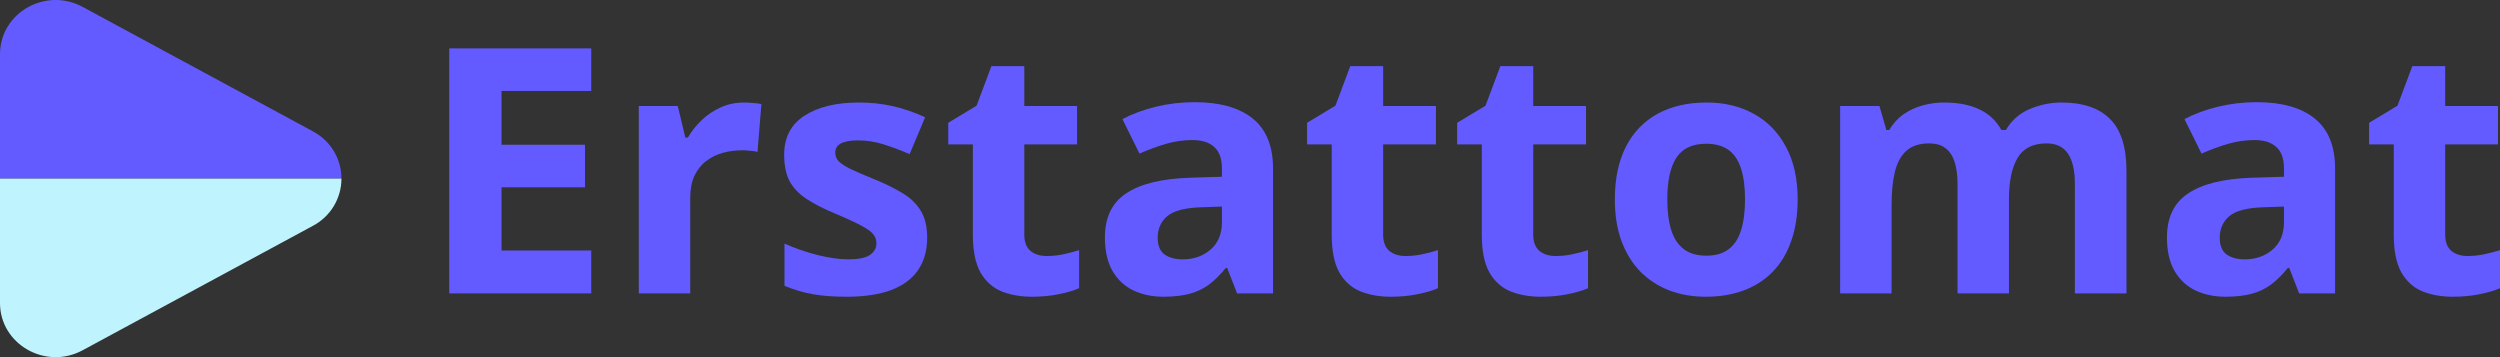 <svg width="182" height="26" viewBox="0 0 182 26" fill="none" xmlns="http://www.w3.org/2000/svg">
<rect x="0" y="0" width="182" height="26" fill="#333333" stroke="none"/>
<path d="M179.643 18.637C180.052 18.637 180.449 18.596 180.834 18.515C181.227 18.434 181.615 18.332 182 18.21V20.979C181.599 21.158 181.1 21.305 180.502 21.419C179.913 21.541 179.266 21.602 178.563 21.602C177.744 21.602 177.008 21.471 176.353 21.211C175.706 20.943 175.195 20.483 174.818 19.833C174.45 19.174 174.266 18.259 174.266 17.088V10.513H172.473V8.939L174.536 7.695L175.616 4.816H178.01V7.719H181.853V10.513H178.01V17.088C178.01 17.608 178.157 17.999 178.452 18.259C178.755 18.511 179.152 18.637 179.643 18.637Z" fill="#635BFF"/>
<path d="M164.285 7.438C166.127 7.438 167.538 7.837 168.52 8.634C169.503 9.431 169.994 10.643 169.994 12.269V21.358H167.379L166.654 19.503H166.556C166.163 19.991 165.762 20.39 165.353 20.699C164.944 21.008 164.473 21.236 163.941 21.382C163.409 21.528 162.763 21.602 162.002 21.602C161.191 21.602 160.463 21.447 159.816 21.138C159.178 20.829 158.675 20.357 158.306 19.723C157.938 19.08 157.754 18.267 157.754 17.283C157.754 15.835 158.266 14.77 159.289 14.087C160.312 13.396 161.846 13.013 163.892 12.94L166.274 12.867V12.269C166.274 11.554 166.086 11.029 165.709 10.695C165.333 10.362 164.809 10.195 164.138 10.195C163.475 10.195 162.824 10.289 162.186 10.476C161.547 10.663 160.909 10.899 160.271 11.184L159.031 8.67C159.759 8.288 160.574 7.987 161.474 7.768C162.382 7.548 163.319 7.438 164.285 7.438ZM166.274 15.038L164.825 15.087C163.614 15.12 162.771 15.335 162.296 15.734C161.83 16.132 161.597 16.657 161.597 17.308C161.597 17.877 161.764 18.283 162.1 18.527C162.435 18.763 162.873 18.881 163.413 18.881C164.216 18.881 164.891 18.645 165.439 18.174C165.996 17.702 166.274 17.031 166.274 16.161V15.038Z" fill="#635BFF"/>
<path d="M150.081 7.463C151.636 7.463 152.811 7.861 153.605 8.658C154.407 9.447 154.808 10.716 154.808 12.464V21.358H151.051V13.392C151.051 12.416 150.883 11.68 150.548 11.184C150.212 10.687 149.692 10.439 148.989 10.439C147.998 10.439 147.294 10.793 146.877 11.501C146.46 12.2 146.251 13.204 146.251 14.514V21.358H142.507V13.392C142.507 12.741 142.433 12.196 142.286 11.757C142.138 11.318 141.913 10.988 141.61 10.769C141.308 10.549 140.919 10.439 140.444 10.439C139.749 10.439 139.2 10.614 138.799 10.964C138.406 11.306 138.124 11.814 137.952 12.489C137.788 13.156 137.707 13.973 137.707 14.941V21.358H133.962V7.719H136.823L137.326 9.463H137.535C137.813 8.992 138.161 8.609 138.578 8.317C139.004 8.024 139.47 7.808 139.978 7.67C140.485 7.532 141.001 7.463 141.525 7.463C142.531 7.463 143.382 7.625 144.078 7.951C144.782 8.276 145.322 8.78 145.699 9.463H146.03C146.439 8.764 147.016 8.256 147.761 7.939C148.514 7.621 149.287 7.463 150.081 7.463Z" fill="#635BFF"/>
<path d="M130.869 14.514C130.869 15.652 130.713 16.661 130.402 17.539C130.099 18.418 129.653 19.162 129.064 19.772C128.483 20.373 127.779 20.829 126.952 21.138C126.134 21.447 125.209 21.602 124.178 21.602C123.212 21.602 122.324 21.447 121.514 21.138C120.712 20.829 120.012 20.373 119.415 19.772C118.825 19.162 118.367 18.418 118.04 17.539C117.72 16.661 117.561 15.652 117.561 14.514C117.561 13.001 117.831 11.72 118.371 10.671C118.911 9.622 119.681 8.825 120.679 8.28C121.678 7.735 122.868 7.463 124.252 7.463C125.536 7.463 126.674 7.735 127.664 8.28C128.663 8.825 129.444 9.622 130.009 10.671C130.582 11.72 130.869 13.001 130.869 14.514ZM121.379 14.514C121.379 15.409 121.477 16.161 121.673 16.771C121.87 17.381 122.177 17.84 122.594 18.149C123.012 18.458 123.556 18.613 124.227 18.613C124.89 18.613 125.426 18.458 125.835 18.149C126.253 17.84 126.555 17.381 126.744 16.771C126.94 16.161 127.038 15.409 127.038 14.514C127.038 13.611 126.94 12.863 126.744 12.269C126.555 11.667 126.253 11.216 125.835 10.915C125.418 10.614 124.874 10.464 124.202 10.464C123.212 10.464 122.492 10.801 122.042 11.476C121.6 12.151 121.379 13.164 121.379 14.514Z" fill="#635BFF"/>
<path d="M113.252 18.637C113.661 18.637 114.058 18.596 114.443 18.515C114.836 18.434 115.224 18.332 115.609 18.21V20.979C115.208 21.158 114.709 21.305 114.111 21.419C113.522 21.541 112.875 21.602 112.172 21.602C111.353 21.602 110.617 21.471 109.962 21.211C109.315 20.943 108.804 20.483 108.427 19.833C108.059 19.174 107.875 18.259 107.875 17.088V10.513H106.082V8.939L108.145 7.695L109.225 4.816H111.619V7.719H115.462V10.513H111.619V17.088C111.619 17.608 111.766 17.999 112.061 18.259C112.364 18.511 112.761 18.637 113.252 18.637Z" fill="#635BFF"/>
<path d="M102.326 18.637C102.735 18.637 103.132 18.596 103.517 18.515C103.909 18.434 104.298 18.332 104.683 18.21V20.979C104.282 21.158 103.783 21.305 103.185 21.419C102.596 21.541 101.949 21.602 101.245 21.602C100.427 21.602 99.691 21.471 99.036 21.211C98.389 20.943 97.878 20.483 97.501 19.833C97.133 19.174 96.949 18.259 96.949 17.088V10.513H95.156V8.939L97.219 7.695L98.299 4.816H100.693V7.719H104.536V10.513H100.693V17.088C100.693 17.608 100.84 17.999 101.135 18.259C101.438 18.511 101.835 18.637 102.326 18.637Z" fill="#635BFF"/>
<path d="M86.968 7.438C88.809 7.438 90.221 7.837 91.203 8.634C92.185 9.431 92.677 10.643 92.677 12.269V21.358H90.062L89.337 19.503H89.239C88.846 19.991 88.445 20.39 88.036 20.699C87.627 21.008 87.156 21.236 86.624 21.382C86.092 21.528 85.446 21.602 84.684 21.602C83.874 21.602 83.146 21.447 82.499 21.138C81.861 20.829 81.358 20.357 80.989 19.723C80.621 19.08 80.437 18.267 80.437 17.283C80.437 15.835 80.948 14.77 81.971 14.087C82.995 13.396 84.529 13.013 86.575 12.94L88.957 12.867V12.269C88.957 11.554 88.769 11.029 88.392 10.695C88.016 10.362 87.492 10.195 86.821 10.195C86.158 10.195 85.507 10.289 84.869 10.476C84.23 10.663 83.592 10.899 82.954 11.184L81.714 8.67C82.442 8.288 83.256 7.987 84.157 7.768C85.065 7.548 86.002 7.438 86.968 7.438ZM88.957 15.038L87.508 15.087C86.297 15.12 85.454 15.335 84.979 15.734C84.513 16.132 84.279 16.657 84.279 17.308C84.279 17.877 84.447 18.283 84.783 18.527C85.118 18.763 85.556 18.881 86.096 18.881C86.898 18.881 87.574 18.645 88.122 18.174C88.678 17.702 88.957 17.031 88.957 16.161V15.038Z" fill="#635BFF"/>
<path d="M76.201 18.637C76.611 18.637 77.008 18.596 77.392 18.515C77.785 18.434 78.174 18.332 78.559 18.21V20.979C78.158 21.158 77.658 21.305 77.061 21.419C76.472 21.541 75.825 21.602 75.121 21.602C74.303 21.602 73.566 21.471 72.911 21.211C72.265 20.943 71.753 20.483 71.377 19.833C71.009 19.174 70.824 18.259 70.824 17.088V10.513H69.032V8.939L71.094 7.695L72.175 4.816H74.569V7.719H78.411V10.513H74.569V17.088C74.569 17.608 74.716 17.999 75.011 18.259C75.314 18.511 75.71 18.637 76.201 18.637Z" fill="#635BFF"/>
<path d="M67.498 17.308C67.498 18.235 67.276 19.019 66.835 19.662C66.401 20.296 65.75 20.78 64.883 21.114C64.015 21.439 62.935 21.602 61.642 21.602C60.684 21.602 59.861 21.541 59.174 21.419C58.495 21.297 57.807 21.093 57.112 20.809V17.734C57.856 18.068 58.654 18.344 59.505 18.564C60.365 18.775 61.118 18.881 61.764 18.881C62.493 18.881 63.013 18.775 63.324 18.564C63.643 18.344 63.802 18.06 63.802 17.71C63.802 17.482 63.737 17.279 63.606 17.1C63.483 16.913 63.213 16.706 62.796 16.478C62.378 16.242 61.724 15.937 60.831 15.563C59.972 15.205 59.264 14.843 58.708 14.477C58.159 14.111 57.75 13.68 57.48 13.184C57.218 12.68 57.087 12.041 57.087 11.269C57.087 10.008 57.578 9.061 58.56 8.427C59.55 7.784 60.872 7.463 62.526 7.463C63.377 7.463 64.187 7.548 64.956 7.719C65.734 7.89 66.532 8.162 67.35 8.536L66.221 11.22C65.541 10.927 64.899 10.687 64.293 10.5C63.696 10.313 63.086 10.22 62.464 10.22C61.916 10.22 61.502 10.293 61.224 10.439C60.946 10.586 60.807 10.809 60.807 11.11C60.807 11.33 60.876 11.525 61.016 11.696C61.163 11.867 61.441 12.058 61.85 12.269C62.268 12.473 62.877 12.737 63.679 13.062C64.457 13.379 65.132 13.713 65.705 14.062C66.278 14.404 66.72 14.831 67.031 15.343C67.342 15.848 67.498 16.502 67.498 17.308Z" fill="#635BFF"/>
<path d="M54.165 7.463C54.353 7.463 54.57 7.475 54.816 7.499C55.07 7.516 55.274 7.54 55.43 7.573L55.147 11.062C55.025 11.021 54.849 10.992 54.62 10.976C54.398 10.952 54.206 10.94 54.042 10.94C53.56 10.94 53.089 11.001 52.631 11.123C52.181 11.245 51.776 11.444 51.415 11.72C51.055 11.989 50.769 12.347 50.556 12.794C50.351 13.233 50.249 13.774 50.249 14.416V21.358H46.505V7.719H49.341L49.893 10.012H50.077C50.347 9.549 50.683 9.126 51.084 8.744C51.493 8.353 51.956 8.044 52.471 7.817C52.995 7.581 53.56 7.463 54.165 7.463Z" fill="#635BFF"/>
<path d="M43.043 21.358H32.706V3.522H43.043V6.621H36.512V10.537H42.589V13.636H36.512V18.235H43.043V21.358Z" fill="#635BFF"/>
<path fill-rule="evenodd" clip-rule="evenodd" d="M24.857 13C24.857 11.655 24.163 10.309 22.775 9.559L6.014 0.501C3.315 -0.957 0 0.941 0 3.943V13H24.857Z" fill="#635BFF"/>
<path d="M6.014 25.5L22.775 16.441C23.404 16.11 23.931 15.615 24.298 15.008C24.664 14.402 24.858 13.708 24.857 13H0V22.057C0 25.06 3.315 26.957 6.014 25.5Z" fill="#BFF4FF"/>
</svg>
